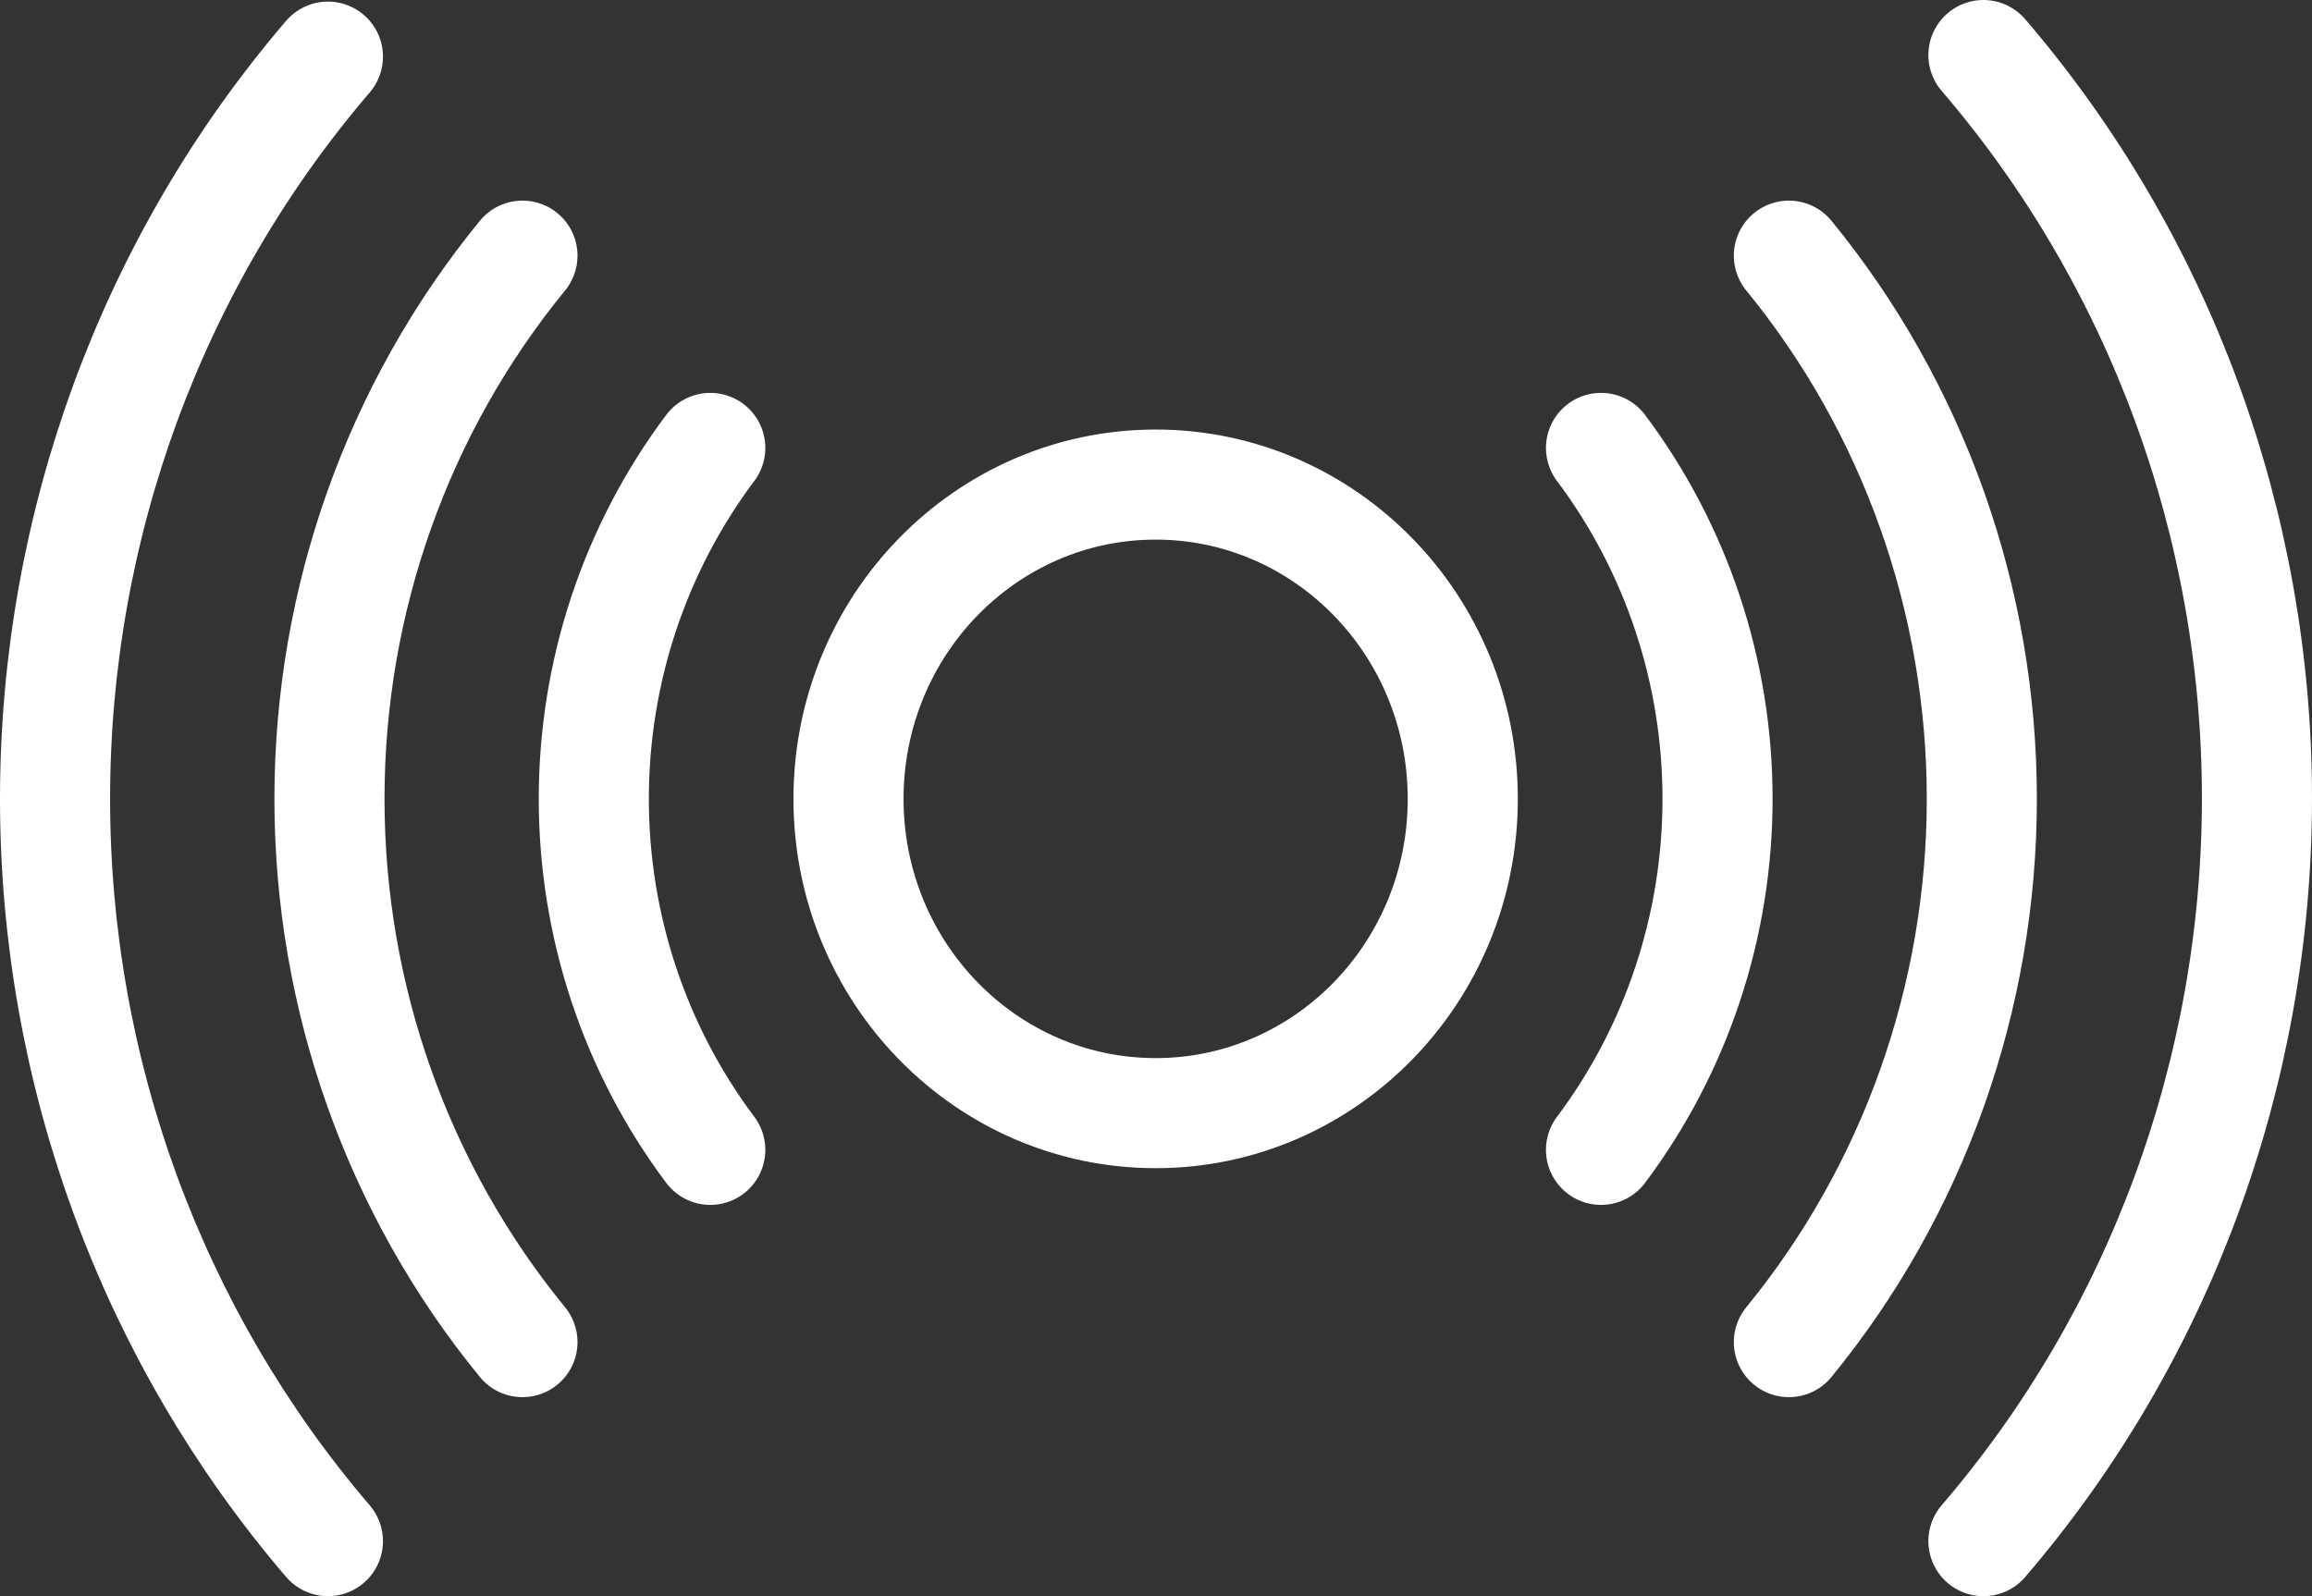 <svg width="42" height="29" viewBox="0 0 42 29" fill="none" xmlns="http://www.w3.org/2000/svg">
<rect x="0" y="0" width="42" height="29" fill="#333333" stroke="none"/>
<path d="M36.031 28C39.234 24.267 41 19.468 41 14.5C41 9.532 39.234 4.733 36.031 1M5.957 1.029C2.762 4.76 1 9.553 1 14.514C1 19.476 2.762 24.268 5.957 28M12.903 8.138C11.531 9.967 10.787 12.208 10.787 14.514C10.787 16.82 11.531 19.062 12.903 20.891M29.084 20.891C30.457 19.062 31.201 16.82 31.201 14.514C31.201 12.208 30.457 9.967 29.084 8.138M9.491 4.645C7.226 7.412 5.985 10.905 5.985 14.514C5.985 18.123 7.226 21.617 9.491 24.384M32.497 24.384C34.761 21.617 36.002 18.123 36.002 14.514C36.002 10.905 34.761 7.412 32.497 4.645M26.573 14.514C26.573 17.668 24.075 20.224 20.994 20.224C17.912 20.224 15.414 17.668 15.414 14.514C15.414 11.361 17.912 8.804 20.994 8.804C24.075 8.804 26.573 11.361 26.573 14.514Z" stroke="white" stroke-width="2" stroke-linecap="round" stroke-linejoin="round"/>
</svg>
